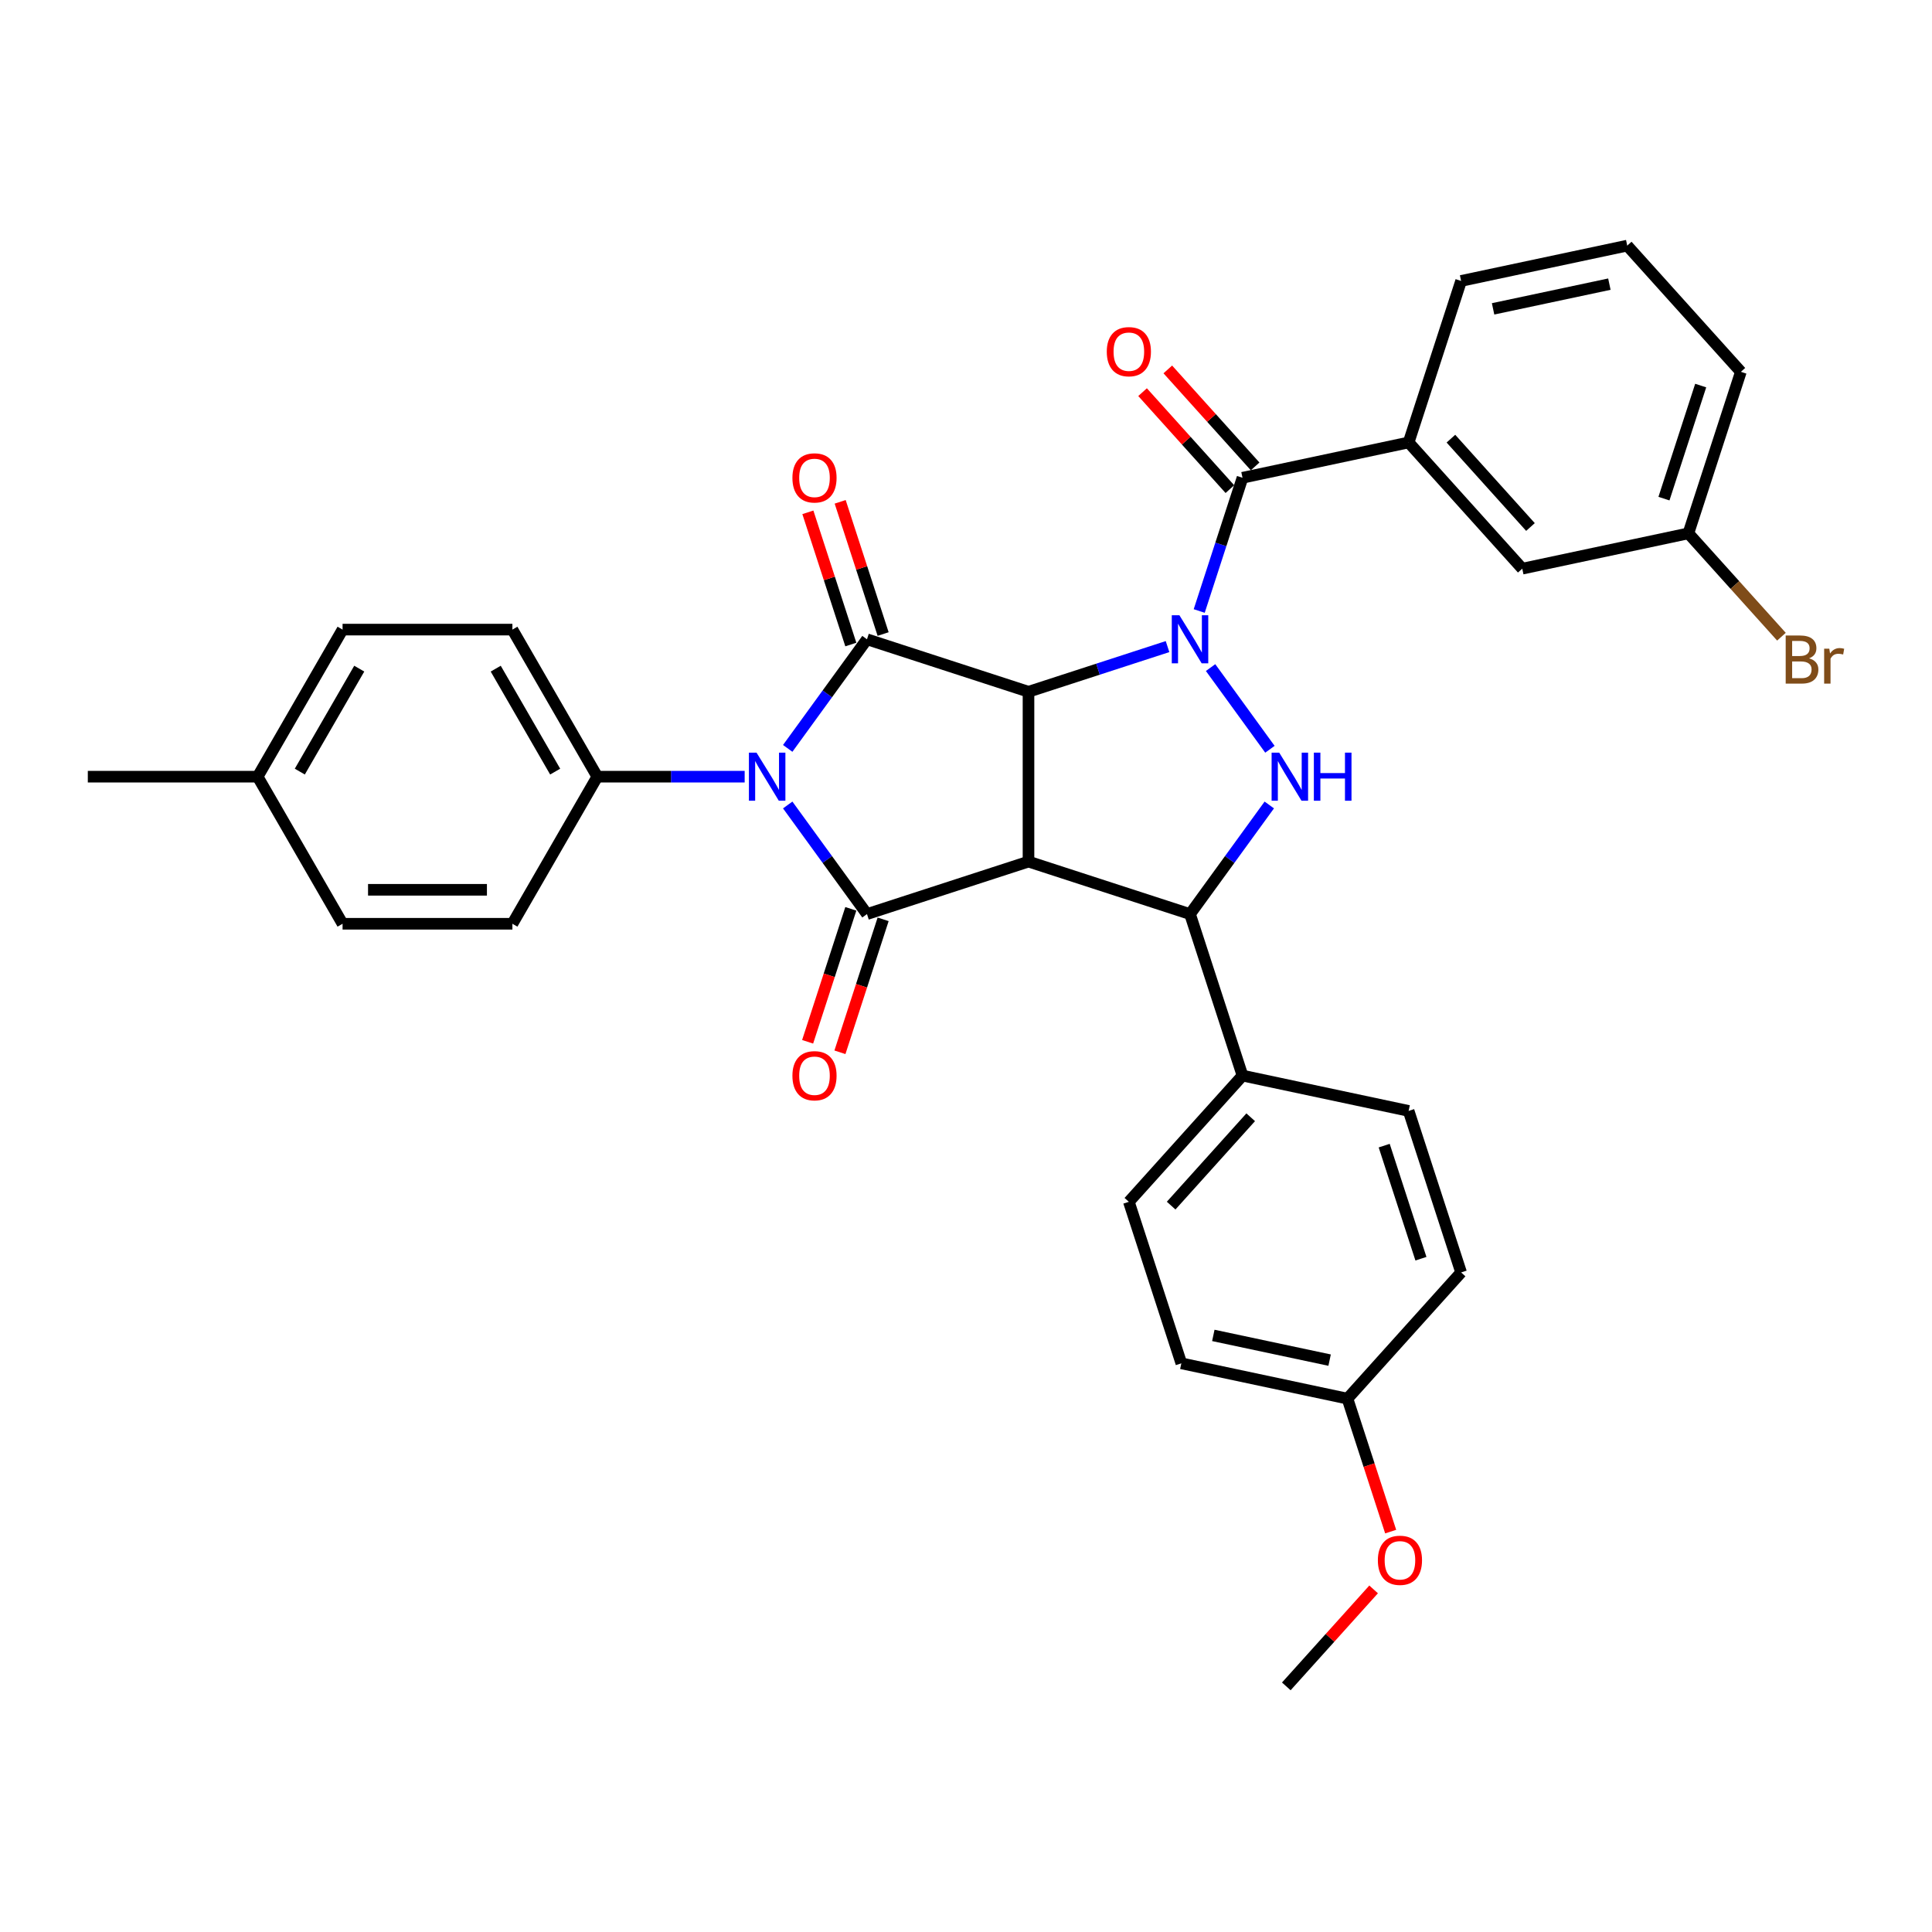<?xml version='1.0' encoding='iso-8859-1'?>
<svg version='1.1' baseProfile='full'
              xmlns='http://www.w3.org/2000/svg'
                      xmlns:rdkit='http://www.rdkit.org/xml'
                      xmlns:xlink='http://www.w3.org/1999/xlink'
                  xml:space='preserve'
width='1000px' height='1000px' viewBox='0 0 1000 1000'>
<!-- END OF HEADER -->
<rect style='opacity:1.0;fill:#FFFFFF;stroke:none' width='1000' height='1000' x='0' y='0'> </rect>
<path class='bond-0' d='M 532.35,358.057 L 568.332,346.366' style='fill:none;fill-rule:evenodd;stroke:#000000;stroke-width:6px;stroke-linecap:butt;stroke-linejoin:miter;stroke-opacity:1' />
<path class='bond-0' d='M 568.332,346.366 L 604.314,334.675' style='fill:none;fill-rule:evenodd;stroke:#0000FF;stroke-width:6px;stroke-linecap:butt;stroke-linejoin:miter;stroke-opacity:1' />
<path class='bond-1' d='M 532.35,358.057 L 532.35,445.963' style='fill:none;fill-rule:evenodd;stroke:#000000;stroke-width:6px;stroke-linecap:butt;stroke-linejoin:miter;stroke-opacity:1' />
<path class='bond-3' d='M 532.35,358.057 L 448.747,330.893' style='fill:none;fill-rule:evenodd;stroke:#000000;stroke-width:6px;stroke-linecap:butt;stroke-linejoin:miter;stroke-opacity:1' />
<path class='bond-5' d='M 626.593,345.538 L 657.311,387.818' style='fill:none;fill-rule:evenodd;stroke:#0000FF;stroke-width:6px;stroke-linecap:butt;stroke-linejoin:miter;stroke-opacity:1' />
<path class='bond-7' d='M 620.711,316.248 L 631.914,281.769' style='fill:none;fill-rule:evenodd;stroke:#0000FF;stroke-width:6px;stroke-linecap:butt;stroke-linejoin:miter;stroke-opacity:1' />
<path class='bond-7' d='M 631.914,281.769 L 643.117,247.29' style='fill:none;fill-rule:evenodd;stroke:#000000;stroke-width:6px;stroke-linecap:butt;stroke-linejoin:miter;stroke-opacity:1' />
<path class='bond-4' d='M 532.35,445.963 L 448.747,473.127' style='fill:none;fill-rule:evenodd;stroke:#000000;stroke-width:6px;stroke-linecap:butt;stroke-linejoin:miter;stroke-opacity:1' />
<path class='bond-6' d='M 532.35,445.963 L 615.953,473.127' style='fill:none;fill-rule:evenodd;stroke:#000000;stroke-width:6px;stroke-linecap:butt;stroke-linejoin:miter;stroke-opacity:1' />
<path class='bond-2' d='M 407.717,387.365 L 428.232,359.129' style='fill:none;fill-rule:evenodd;stroke:#0000FF;stroke-width:6px;stroke-linecap:butt;stroke-linejoin:miter;stroke-opacity:1' />
<path class='bond-2' d='M 428.232,359.129 L 448.747,330.893' style='fill:none;fill-rule:evenodd;stroke:#000000;stroke-width:6px;stroke-linecap:butt;stroke-linejoin:miter;stroke-opacity:1' />
<path class='bond-9' d='M 385.438,402.01 L 347.305,402.01' style='fill:none;fill-rule:evenodd;stroke:#0000FF;stroke-width:6px;stroke-linecap:butt;stroke-linejoin:miter;stroke-opacity:1' />
<path class='bond-9' d='M 347.305,402.01 L 309.171,402.01' style='fill:none;fill-rule:evenodd;stroke:#000000;stroke-width:6px;stroke-linecap:butt;stroke-linejoin:miter;stroke-opacity:1' />
<path class='bond-34' d='M 407.717,416.655 L 428.232,444.891' style='fill:none;fill-rule:evenodd;stroke:#0000FF;stroke-width:6px;stroke-linecap:butt;stroke-linejoin:miter;stroke-opacity:1' />
<path class='bond-34' d='M 428.232,444.891 L 448.747,473.127' style='fill:none;fill-rule:evenodd;stroke:#000000;stroke-width:6px;stroke-linecap:butt;stroke-linejoin:miter;stroke-opacity:1' />
<path class='bond-11' d='M 457.107,328.177 L 445.99,293.961' style='fill:none;fill-rule:evenodd;stroke:#000000;stroke-width:6px;stroke-linecap:butt;stroke-linejoin:miter;stroke-opacity:1' />
<path class='bond-11' d='M 445.99,293.961 L 434.872,259.746' style='fill:none;fill-rule:evenodd;stroke:#FF0000;stroke-width:6px;stroke-linecap:butt;stroke-linejoin:miter;stroke-opacity:1' />
<path class='bond-11' d='M 440.386,333.609 L 429.269,299.394' style='fill:none;fill-rule:evenodd;stroke:#000000;stroke-width:6px;stroke-linecap:butt;stroke-linejoin:miter;stroke-opacity:1' />
<path class='bond-11' d='M 429.269,299.394 L 418.152,265.179' style='fill:none;fill-rule:evenodd;stroke:#FF0000;stroke-width:6px;stroke-linecap:butt;stroke-linejoin:miter;stroke-opacity:1' />
<path class='bond-12' d='M 440.386,470.411 L 429.206,504.82' style='fill:none;fill-rule:evenodd;stroke:#000000;stroke-width:6px;stroke-linecap:butt;stroke-linejoin:miter;stroke-opacity:1' />
<path class='bond-12' d='M 429.206,504.82 L 418.026,539.228' style='fill:none;fill-rule:evenodd;stroke:#FF0000;stroke-width:6px;stroke-linecap:butt;stroke-linejoin:miter;stroke-opacity:1' />
<path class='bond-12' d='M 457.107,475.844 L 445.927,510.252' style='fill:none;fill-rule:evenodd;stroke:#000000;stroke-width:6px;stroke-linecap:butt;stroke-linejoin:miter;stroke-opacity:1' />
<path class='bond-12' d='M 445.927,510.252 L 434.747,544.661' style='fill:none;fill-rule:evenodd;stroke:#FF0000;stroke-width:6px;stroke-linecap:butt;stroke-linejoin:miter;stroke-opacity:1' />
<path class='bond-33' d='M 656.982,416.655 L 636.468,444.891' style='fill:none;fill-rule:evenodd;stroke:#0000FF;stroke-width:6px;stroke-linecap:butt;stroke-linejoin:miter;stroke-opacity:1' />
<path class='bond-33' d='M 636.468,444.891 L 615.953,473.127' style='fill:none;fill-rule:evenodd;stroke:#000000;stroke-width:6px;stroke-linecap:butt;stroke-linejoin:miter;stroke-opacity:1' />
<path class='bond-10' d='M 615.953,473.127 L 643.117,556.73' style='fill:none;fill-rule:evenodd;stroke:#000000;stroke-width:6px;stroke-linecap:butt;stroke-linejoin:miter;stroke-opacity:1' />
<path class='bond-8' d='M 643.117,247.29 L 729.102,229.013' style='fill:none;fill-rule:evenodd;stroke:#000000;stroke-width:6px;stroke-linecap:butt;stroke-linejoin:miter;stroke-opacity:1' />
<path class='bond-13' d='M 649.65,241.408 L 627.052,216.311' style='fill:none;fill-rule:evenodd;stroke:#000000;stroke-width:6px;stroke-linecap:butt;stroke-linejoin:miter;stroke-opacity:1' />
<path class='bond-13' d='M 627.052,216.311 L 604.455,191.214' style='fill:none;fill-rule:evenodd;stroke:#FF0000;stroke-width:6px;stroke-linecap:butt;stroke-linejoin:miter;stroke-opacity:1' />
<path class='bond-13' d='M 636.585,253.172 L 613.987,228.075' style='fill:none;fill-rule:evenodd;stroke:#000000;stroke-width:6px;stroke-linecap:butt;stroke-linejoin:miter;stroke-opacity:1' />
<path class='bond-13' d='M 613.987,228.075 L 591.39,202.978' style='fill:none;fill-rule:evenodd;stroke:#FF0000;stroke-width:6px;stroke-linecap:butt;stroke-linejoin:miter;stroke-opacity:1' />
<path class='bond-14' d='M 729.102,229.013 L 787.922,294.34' style='fill:none;fill-rule:evenodd;stroke:#000000;stroke-width:6px;stroke-linecap:butt;stroke-linejoin:miter;stroke-opacity:1' />
<path class='bond-14' d='M 750.99,227.048 L 792.165,272.777' style='fill:none;fill-rule:evenodd;stroke:#000000;stroke-width:6px;stroke-linecap:butt;stroke-linejoin:miter;stroke-opacity:1' />
<path class='bond-27' d='M 729.102,229.013 L 756.266,145.41' style='fill:none;fill-rule:evenodd;stroke:#000000;stroke-width:6px;stroke-linecap:butt;stroke-linejoin:miter;stroke-opacity:1' />
<path class='bond-15' d='M 309.171,402.01 L 265.219,325.882' style='fill:none;fill-rule:evenodd;stroke:#000000;stroke-width:6px;stroke-linecap:butt;stroke-linejoin:miter;stroke-opacity:1' />
<path class='bond-15' d='M 287.353,399.381 L 256.586,346.091' style='fill:none;fill-rule:evenodd;stroke:#000000;stroke-width:6px;stroke-linecap:butt;stroke-linejoin:miter;stroke-opacity:1' />
<path class='bond-16' d='M 309.171,402.01 L 265.219,478.139' style='fill:none;fill-rule:evenodd;stroke:#000000;stroke-width:6px;stroke-linecap:butt;stroke-linejoin:miter;stroke-opacity:1' />
<path class='bond-17' d='M 643.117,556.73 L 584.297,622.057' style='fill:none;fill-rule:evenodd;stroke:#000000;stroke-width:6px;stroke-linecap:butt;stroke-linejoin:miter;stroke-opacity:1' />
<path class='bond-17' d='M 647.36,578.293 L 606.185,624.022' style='fill:none;fill-rule:evenodd;stroke:#000000;stroke-width:6px;stroke-linecap:butt;stroke-linejoin:miter;stroke-opacity:1' />
<path class='bond-18' d='M 643.117,556.73 L 729.102,575.007' style='fill:none;fill-rule:evenodd;stroke:#000000;stroke-width:6px;stroke-linecap:butt;stroke-linejoin:miter;stroke-opacity:1' />
<path class='bond-19' d='M 787.922,294.34 L 873.907,276.063' style='fill:none;fill-rule:evenodd;stroke:#000000;stroke-width:6px;stroke-linecap:butt;stroke-linejoin:miter;stroke-opacity:1' />
<path class='bond-24' d='M 265.219,325.882 L 177.313,325.882' style='fill:none;fill-rule:evenodd;stroke:#000000;stroke-width:6px;stroke-linecap:butt;stroke-linejoin:miter;stroke-opacity:1' />
<path class='bond-23' d='M 265.219,478.139 L 177.313,478.139' style='fill:none;fill-rule:evenodd;stroke:#000000;stroke-width:6px;stroke-linecap:butt;stroke-linejoin:miter;stroke-opacity:1' />
<path class='bond-23' d='M 252.033,460.557 L 190.499,460.557' style='fill:none;fill-rule:evenodd;stroke:#000000;stroke-width:6px;stroke-linecap:butt;stroke-linejoin:miter;stroke-opacity:1' />
<path class='bond-21' d='M 584.297,622.057 L 611.461,705.66' style='fill:none;fill-rule:evenodd;stroke:#000000;stroke-width:6px;stroke-linecap:butt;stroke-linejoin:miter;stroke-opacity:1' />
<path class='bond-22' d='M 729.102,575.007 L 756.266,658.61' style='fill:none;fill-rule:evenodd;stroke:#000000;stroke-width:6px;stroke-linecap:butt;stroke-linejoin:miter;stroke-opacity:1' />
<path class='bond-22' d='M 716.456,592.98 L 735.471,651.503' style='fill:none;fill-rule:evenodd;stroke:#000000;stroke-width:6px;stroke-linecap:butt;stroke-linejoin:miter;stroke-opacity:1' />
<path class='bond-26' d='M 873.907,276.063 L 897.99,302.81' style='fill:none;fill-rule:evenodd;stroke:#000000;stroke-width:6px;stroke-linecap:butt;stroke-linejoin:miter;stroke-opacity:1' />
<path class='bond-26' d='M 897.99,302.81 L 922.073,329.557' style='fill:none;fill-rule:evenodd;stroke:#7F4C19;stroke-width:6px;stroke-linecap:butt;stroke-linejoin:miter;stroke-opacity:1' />
<path class='bond-37' d='M 873.907,276.063 L 901.071,192.46' style='fill:none;fill-rule:evenodd;stroke:#000000;stroke-width:6px;stroke-linecap:butt;stroke-linejoin:miter;stroke-opacity:1' />
<path class='bond-37' d='M 861.261,258.09 L 880.276,199.568' style='fill:none;fill-rule:evenodd;stroke:#000000;stroke-width:6px;stroke-linecap:butt;stroke-linejoin:miter;stroke-opacity:1' />
<path class='bond-20' d='M 697.446,723.937 L 756.266,658.61' style='fill:none;fill-rule:evenodd;stroke:#000000;stroke-width:6px;stroke-linecap:butt;stroke-linejoin:miter;stroke-opacity:1' />
<path class='bond-28' d='M 697.446,723.937 L 708.626,758.346' style='fill:none;fill-rule:evenodd;stroke:#000000;stroke-width:6px;stroke-linecap:butt;stroke-linejoin:miter;stroke-opacity:1' />
<path class='bond-28' d='M 708.626,758.346 L 719.806,792.754' style='fill:none;fill-rule:evenodd;stroke:#FF0000;stroke-width:6px;stroke-linecap:butt;stroke-linejoin:miter;stroke-opacity:1' />
<path class='bond-35' d='M 697.446,723.937 L 611.461,705.66' style='fill:none;fill-rule:evenodd;stroke:#000000;stroke-width:6px;stroke-linecap:butt;stroke-linejoin:miter;stroke-opacity:1' />
<path class='bond-35' d='M 688.204,703.998 L 628.014,691.205' style='fill:none;fill-rule:evenodd;stroke:#000000;stroke-width:6px;stroke-linecap:butt;stroke-linejoin:miter;stroke-opacity:1' />
<path class='bond-25' d='M 177.313,478.139 L 133.36,402.01' style='fill:none;fill-rule:evenodd;stroke:#000000;stroke-width:6px;stroke-linecap:butt;stroke-linejoin:miter;stroke-opacity:1' />
<path class='bond-36' d='M 177.313,325.882 L 133.36,402.01' style='fill:none;fill-rule:evenodd;stroke:#000000;stroke-width:6px;stroke-linecap:butt;stroke-linejoin:miter;stroke-opacity:1' />
<path class='bond-36' d='M 185.946,346.091 L 155.179,399.381' style='fill:none;fill-rule:evenodd;stroke:#000000;stroke-width:6px;stroke-linecap:butt;stroke-linejoin:miter;stroke-opacity:1' />
<path class='bond-31' d='M 133.36,402.01 L 45.455,402.01' style='fill:none;fill-rule:evenodd;stroke:#000000;stroke-width:6px;stroke-linecap:butt;stroke-linejoin:miter;stroke-opacity:1' />
<path class='bond-29' d='M 756.266,145.41 L 842.251,127.133' style='fill:none;fill-rule:evenodd;stroke:#000000;stroke-width:6px;stroke-linecap:butt;stroke-linejoin:miter;stroke-opacity:1' />
<path class='bond-29' d='M 772.819,159.865 L 833.009,147.072' style='fill:none;fill-rule:evenodd;stroke:#000000;stroke-width:6px;stroke-linecap:butt;stroke-linejoin:miter;stroke-opacity:1' />
<path class='bond-32' d='M 710.985,822.673 L 688.387,847.77' style='fill:none;fill-rule:evenodd;stroke:#FF0000;stroke-width:6px;stroke-linecap:butt;stroke-linejoin:miter;stroke-opacity:1' />
<path class='bond-32' d='M 688.387,847.77 L 665.79,872.867' style='fill:none;fill-rule:evenodd;stroke:#000000;stroke-width:6px;stroke-linecap:butt;stroke-linejoin:miter;stroke-opacity:1' />
<path class='bond-30' d='M 842.251,127.133 L 901.071,192.46' style='fill:none;fill-rule:evenodd;stroke:#000000;stroke-width:6px;stroke-linecap:butt;stroke-linejoin:miter;stroke-opacity:1' />
<path  class='atom-1' d='M 610.45 318.446
L 618.608 331.631
Q 619.416 332.932, 620.717 335.288
Q 622.018 337.644, 622.089 337.785
L 622.089 318.446
L 625.394 318.446
L 625.394 343.34
L 621.983 343.34
L 613.228 328.924
Q 612.208 327.236, 611.118 325.302
Q 610.063 323.368, 609.747 322.771
L 609.747 343.34
L 606.512 343.34
L 606.512 318.446
L 610.45 318.446
' fill='#0000FF'/>
<path  class='atom-3' d='M 391.574 389.563
L 399.732 402.749
Q 400.54 404.05, 401.841 406.405
Q 403.142 408.761, 403.213 408.902
L 403.213 389.563
L 406.518 389.563
L 406.518 414.458
L 403.107 414.458
L 394.352 400.041
Q 393.332 398.353, 392.242 396.419
Q 391.187 394.485, 390.871 393.888
L 390.871 414.458
L 387.636 414.458
L 387.636 389.563
L 391.574 389.563
' fill='#0000FF'/>
<path  class='atom-6' d='M 662.12 389.563
L 670.277 402.749
Q 671.086 404.05, 672.387 406.405
Q 673.688 408.761, 673.758 408.902
L 673.758 389.563
L 677.064 389.563
L 677.064 414.458
L 673.653 414.458
L 664.898 400.041
Q 663.878 398.353, 662.788 396.419
Q 661.733 394.485, 661.416 393.888
L 661.416 414.458
L 658.182 414.458
L 658.182 389.563
L 662.12 389.563
' fill='#0000FF'/>
<path  class='atom-6' d='M 680.052 389.563
L 683.428 389.563
L 683.428 400.147
L 696.157 400.147
L 696.157 389.563
L 699.532 389.563
L 699.532 414.458
L 696.157 414.458
L 696.157 402.959
L 683.428 402.959
L 683.428 414.458
L 680.052 414.458
L 680.052 389.563
' fill='#0000FF'/>
<path  class='atom-12' d='M 410.155 247.36
Q 410.155 241.383, 413.108 238.042
Q 416.062 234.702, 421.582 234.702
Q 427.103 234.702, 430.056 238.042
Q 433.01 241.383, 433.01 247.36
Q 433.01 253.408, 430.021 256.854
Q 427.032 260.265, 421.582 260.265
Q 416.097 260.265, 413.108 256.854
Q 410.155 253.443, 410.155 247.36
M 421.582 257.452
Q 425.38 257.452, 427.419 254.92
Q 429.494 252.353, 429.494 247.36
Q 429.494 242.473, 427.419 240.011
Q 425.38 237.515, 421.582 237.515
Q 417.785 237.515, 415.71 239.976
Q 413.671 242.437, 413.671 247.36
Q 413.671 252.388, 415.71 254.92
Q 417.785 257.452, 421.582 257.452
' fill='#FF0000'/>
<path  class='atom-13' d='M 410.155 556.801
Q 410.155 550.823, 413.108 547.483
Q 416.062 544.142, 421.582 544.142
Q 427.103 544.142, 430.056 547.483
Q 433.01 550.823, 433.01 556.801
Q 433.01 562.849, 430.021 566.295
Q 427.032 569.705, 421.582 569.705
Q 416.097 569.705, 413.108 566.295
Q 410.155 562.884, 410.155 556.801
M 421.582 566.892
Q 425.38 566.892, 427.419 564.361
Q 429.494 561.794, 429.494 556.801
Q 429.494 551.913, 427.419 549.452
Q 425.38 546.955, 421.582 546.955
Q 417.785 546.955, 415.71 549.417
Q 413.671 551.878, 413.671 556.801
Q 413.671 561.829, 415.71 564.361
Q 417.785 566.892, 421.582 566.892
' fill='#FF0000'/>
<path  class='atom-14' d='M 572.869 182.034
Q 572.869 176.056, 575.823 172.716
Q 578.777 169.375, 584.297 169.375
Q 589.817 169.375, 592.771 172.716
Q 595.725 176.056, 595.725 182.034
Q 595.725 188.081, 592.736 191.527
Q 589.747 194.938, 584.297 194.938
Q 578.812 194.938, 575.823 191.527
Q 572.869 188.117, 572.869 182.034
M 584.297 192.125
Q 588.094 192.125, 590.134 189.593
Q 592.208 187.027, 592.208 182.034
Q 592.208 177.146, 590.134 174.685
Q 588.094 172.188, 584.297 172.188
Q 580.499 172.188, 578.425 174.649
Q 576.385 177.111, 576.385 182.034
Q 576.385 187.062, 578.425 189.593
Q 580.499 192.125, 584.297 192.125
' fill='#FF0000'/>
<path  class='atom-27' d='M 936.367 340.757
Q 938.758 341.425, 939.953 342.902
Q 941.184 344.343, 941.184 346.488
Q 941.184 349.934, 938.969 351.903
Q 936.789 353.837, 932.639 353.837
L 924.271 353.837
L 924.271 328.942
L 931.62 328.942
Q 935.874 328.942, 938.019 330.665
Q 940.164 332.388, 940.164 335.553
Q 940.164 339.315, 936.367 340.757
M 927.611 331.755
L 927.611 339.561
L 931.62 339.561
Q 934.081 339.561, 935.347 338.577
Q 936.648 337.557, 936.648 335.553
Q 936.648 331.755, 931.62 331.755
L 927.611 331.755
M 932.639 351.024
Q 935.066 351.024, 936.367 349.864
Q 937.668 348.704, 937.668 346.488
Q 937.668 344.449, 936.226 343.429
Q 934.819 342.374, 932.112 342.374
L 927.611 342.374
L 927.611 351.024
L 932.639 351.024
' fill='#7F4C19'/>
<path  class='atom-27' d='M 946.845 335.764
L 947.232 338.26
Q 949.13 335.447, 952.225 335.447
Q 953.209 335.447, 954.545 335.799
L 954.018 338.753
Q 952.506 338.401, 951.662 338.401
Q 950.185 338.401, 949.201 338.999
Q 948.251 339.561, 947.478 340.933
L 947.478 353.837
L 944.173 353.837
L 944.173 335.764
L 946.845 335.764
' fill='#7F4C19'/>
<path  class='atom-29' d='M 713.183 807.61
Q 713.183 801.633, 716.136 798.292
Q 719.09 794.952, 724.61 794.952
Q 730.131 794.952, 733.084 798.292
Q 736.038 801.633, 736.038 807.61
Q 736.038 813.658, 733.049 817.104
Q 730.06 820.515, 724.61 820.515
Q 719.125 820.515, 716.136 817.104
Q 713.183 813.693, 713.183 807.61
M 724.61 817.702
Q 728.408 817.702, 730.447 815.17
Q 732.522 812.603, 732.522 807.61
Q 732.522 802.723, 730.447 800.261
Q 728.408 797.765, 724.61 797.765
Q 720.813 797.765, 718.738 800.226
Q 716.699 802.688, 716.699 807.61
Q 716.699 812.639, 718.738 815.17
Q 720.813 817.702, 724.61 817.702
' fill='#FF0000'/>
</svg>
